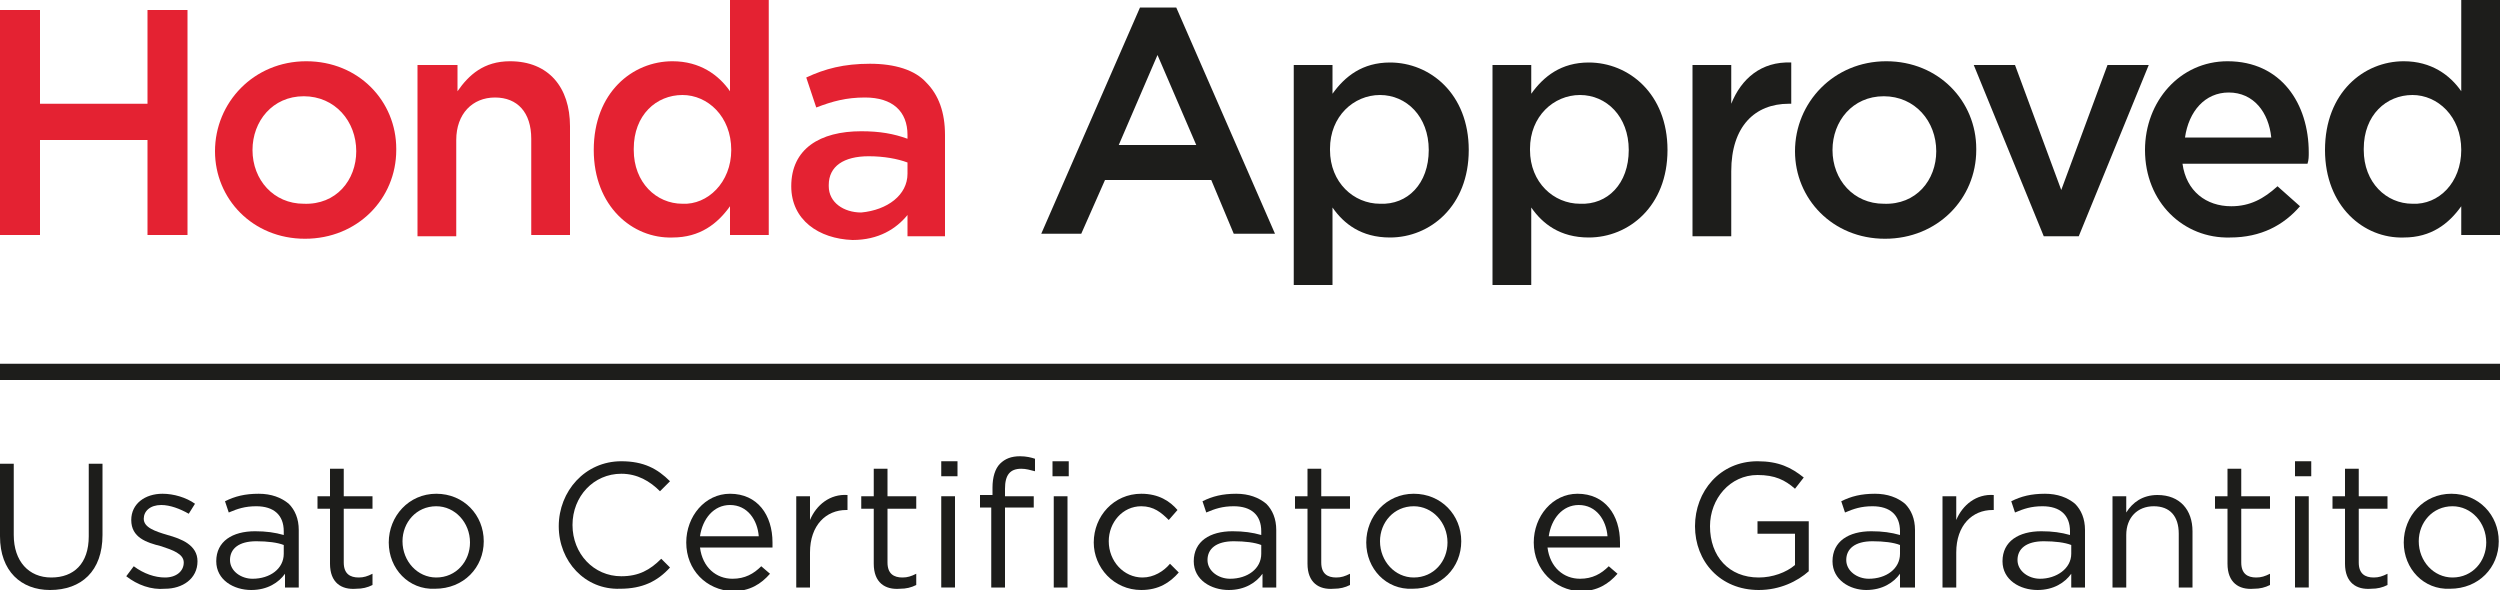 <?xml version="1.0" encoding="utf-8"?>
<!-- Generator: Adobe Illustrator 24.0.3, SVG Export Plug-In . SVG Version: 6.00 Build 0)  -->
<svg version="1.1" id="Livello_1" xmlns="http://www.w3.org/2000/svg" xmlns:xlink="http://www.w3.org/1999/xlink" x="0px" y="0px"
	 viewBox="0 0 200 47.2" style="enable-background:new 0 0 200 47.2;" xml:space="preserve">
<style type="text/css">
	.st0{fill:#1D1D1B;}
	.st1{fill:#E42232;}
</style>
<g>
	<g>
		<g>
			<path class="st0" d="M0,42.9v-5.8h1.1v5.7c0,2.1,1.2,3.4,3,3.4c1.8,0,3-1.1,3-3.3v-5.8h1.1v5.7c0,2.9-1.7,4.4-4.2,4.4
				C1.7,47.2,0,45.7,0,42.9z"/>
		</g>
		<g>
			<path class="st0" d="M10.1,46.1l0.6-0.8c0.8,0.6,1.7,0.9,2.5,0.9c0.9,0,1.5-0.5,1.5-1.2v0c0-0.7-0.9-1-1.8-1.3
				c-1.2-0.3-2.4-0.7-2.4-2.1v0c0-1.3,1.1-2.1,2.5-2.1c0.9,0,1.9,0.3,2.6,0.8l-0.5,0.8c-0.7-0.4-1.5-0.7-2.2-0.7
				c-0.9,0-1.4,0.5-1.4,1.1v0c0,0.7,0.9,1,1.9,1.3c1.1,0.3,2.4,0.8,2.4,2.1v0c0,1.4-1.2,2.2-2.6,2.2C12.1,47.2,11,46.8,10.1,46.1z"
				/>
		</g>
		<g>
			<path class="st0" d="M17.3,44.9L17.3,44.9c0-1.6,1.3-2.4,3.1-2.4c0.9,0,1.6,0.1,2.3,0.3v-0.3c0-1.3-0.8-2-2.2-2
				c-0.9,0-1.5,0.2-2.2,0.5l-0.3-0.9c0.8-0.4,1.6-0.6,2.7-0.6c1,0,1.8,0.3,2.4,0.8c0.5,0.5,0.8,1.2,0.8,2.1V47h-1.1v-1.1
				c-0.5,0.7-1.4,1.3-2.7,1.3C18.7,47.2,17.3,46.4,17.3,44.9z M22.7,44.3v-0.7c-0.5-0.2-1.3-0.3-2.2-0.3c-1.4,0-2.1,0.6-2.1,1.5v0
				c0,0.9,0.9,1.5,1.8,1.5C21.6,46.3,22.7,45.5,22.7,44.3z"/>
		</g>
		<g>
			<path class="st0" d="M26.4,45.1v-4.4h-1v-1h1v-2.2h1.1v2.2h2.3v1h-2.3v4.3c0,0.9,0.5,1.2,1.2,1.2c0.4,0,0.7-0.1,1.1-0.3v0.9
				c-0.4,0.2-0.8,0.3-1.3,0.3C27.3,47.2,26.4,46.6,26.4,45.1z"/>
		</g>
		<g>
			<path class="st0" d="M31.1,43.4L31.1,43.4c0-2.1,1.6-3.9,3.8-3.9c2.2,0,3.8,1.7,3.8,3.8v0c0,2.1-1.6,3.8-3.9,3.8
				C32.7,47.2,31.1,45.5,31.1,43.4z M37.6,43.4L37.6,43.4c0-1.6-1.2-2.9-2.7-2.9c-1.6,0-2.7,1.3-2.7,2.8v0c0,1.6,1.2,2.9,2.7,2.9
				C36.5,46.2,37.6,44.9,37.6,43.4z"/>
		</g>
		<g>
			<path class="st0" d="M44.7,42.1L44.7,42.1c0-2.8,2.1-5.2,5-5.2c1.8,0,2.9,0.6,3.9,1.6l-0.8,0.8c-0.8-0.8-1.8-1.4-3.1-1.4
				c-2.2,0-3.9,1.8-3.9,4.1v0c0,2.3,1.7,4.1,3.9,4.1c1.4,0,2.3-0.5,3.2-1.4l0.7,0.7c-1,1.1-2.2,1.7-4,1.7
				C46.8,47.2,44.7,44.9,44.7,42.1z"/>
		</g>
		<g>
			<path class="st0" d="M54.9,43.4L54.9,43.4c0-2.1,1.5-3.9,3.5-3.9c2.2,0,3.4,1.7,3.4,3.9c0,0.1,0,0.2,0,0.4H56
				c0.2,1.6,1.3,2.5,2.6,2.5c1,0,1.7-0.4,2.3-1l0.7,0.6c-0.7,0.8-1.6,1.4-3,1.4C56.5,47.2,54.9,45.6,54.9,43.4z M60.7,42.9
				c-0.1-1.3-0.9-2.5-2.3-2.5c-1.3,0-2.2,1.1-2.4,2.5H60.7z"/>
		</g>
		<g>
			<path class="st0" d="M63.7,39.7h1.1v1.9c0.5-1.2,1.6-2.1,3-2v1.2h-0.1c-1.6,0-2.9,1.2-2.9,3.4V47h-1.1V39.7z"/>
		</g>
		<g>
			<path class="st0" d="M69.9,45.1v-4.4h-1v-1h1v-2.2H71v2.2h2.3v1H71v4.3c0,0.9,0.5,1.2,1.2,1.2c0.4,0,0.7-0.1,1.1-0.3v0.9
				c-0.4,0.2-0.8,0.3-1.3,0.3C70.8,47.2,69.9,46.6,69.9,45.1z"/>
		</g>
		<g>
			<path class="st0" d="M75.3,36.9h1.3v1.2h-1.3V36.9z M75.3,39.7h1.1V47h-1.1V39.7z"/>
		</g>
		<g>
			<path class="st0" d="M79.4,40.6h-1v-1h1V39c0-0.8,0.2-1.5,0.6-1.9c0.4-0.4,0.9-0.6,1.6-0.6c0.5,0,0.9,0.1,1.2,0.2v1
				c-0.4-0.1-0.7-0.2-1.1-0.2c-0.9,0-1.3,0.5-1.3,1.6v0.6h2.3v0.9h-2.3V47h-1.1V40.6z M84.2,36.9h1.3v1.2h-1.3V36.9z M84.3,39.7h1.1
				V47h-1.1V39.7z"/>
		</g>
		<g>
			<path class="st0" d="M87.5,43.4L87.5,43.4c0-2.1,1.6-3.9,3.8-3.9c1.4,0,2.3,0.6,2.9,1.3l-0.7,0.8c-0.6-0.6-1.2-1.1-2.2-1.1
				c-1.5,0-2.6,1.3-2.6,2.8v0c0,1.6,1.2,2.9,2.7,2.9c0.9,0,1.7-0.5,2.2-1.1l0.7,0.7c-0.7,0.8-1.6,1.4-3,1.4
				C89.1,47.2,87.5,45.4,87.5,43.4z"/>
		</g>
		<g>
			<path class="st0" d="M95.5,44.9L95.5,44.9c0-1.6,1.3-2.4,3.1-2.4c0.9,0,1.6,0.1,2.3,0.3v-0.3c0-1.3-0.8-2-2.2-2
				c-0.9,0-1.5,0.2-2.2,0.5l-0.3-0.9c0.8-0.4,1.6-0.6,2.7-0.6c1,0,1.8,0.3,2.4,0.8c0.5,0.5,0.8,1.2,0.8,2.1V47h-1.1v-1.1
				c-0.5,0.7-1.4,1.3-2.7,1.3C96.9,47.2,95.5,46.4,95.5,44.9z M100.9,44.3v-0.7c-0.5-0.2-1.3-0.3-2.2-0.3c-1.4,0-2.1,0.6-2.1,1.5v0
				c0,0.9,0.9,1.5,1.8,1.5C99.8,46.3,100.9,45.5,100.9,44.3z"/>
		</g>
		<g>
			<path class="st0" d="M104.6,45.1v-4.4h-1v-1h1v-2.2h1.1v2.2h2.3v1h-2.3v4.3c0,0.9,0.5,1.2,1.2,1.2c0.4,0,0.7-0.1,1.1-0.3v0.9
				c-0.4,0.2-0.8,0.3-1.3,0.3C105.5,47.2,104.6,46.6,104.6,45.1z"/>
		</g>
		<g>
			<path class="st0" d="M109.3,43.4L109.3,43.4c0-2.1,1.6-3.9,3.8-3.9c2.2,0,3.8,1.7,3.8,3.8v0c0,2.1-1.6,3.8-3.9,3.8
				C110.9,47.2,109.3,45.5,109.3,43.4z M115.8,43.4L115.8,43.4c0-1.6-1.2-2.9-2.7-2.9c-1.6,0-2.7,1.3-2.7,2.8v0
				c0,1.6,1.2,2.9,2.7,2.9C114.7,46.2,115.8,44.9,115.8,43.4z"/>
		</g>
		<g>
			<path class="st0" d="M122.7,43.4L122.7,43.4c0-2.1,1.5-3.9,3.5-3.9c2.2,0,3.4,1.7,3.4,3.9c0,0.1,0,0.2,0,0.4h-5.8
				c0.2,1.6,1.3,2.5,2.6,2.5c1,0,1.7-0.4,2.3-1l0.7,0.6c-0.7,0.8-1.6,1.4-3,1.4C124.4,47.2,122.7,45.6,122.7,43.4z M128.6,42.9
				c-0.1-1.3-0.9-2.5-2.3-2.5c-1.3,0-2.2,1.1-2.4,2.5H128.6z"/>
		</g>
		<g>
			<path class="st0" d="M135.6,42.1L135.6,42.1c0-2.8,2-5.2,5-5.2c1.7,0,2.7,0.5,3.7,1.3l-0.7,0.9c-0.8-0.7-1.6-1.1-3-1.1
				c-2.2,0-3.8,1.9-3.8,4.1v0c0,2.4,1.5,4.1,3.9,4.1c1.1,0,2.2-0.4,2.9-1v-2.5h-3v-1h4.1v4c-0.9,0.8-2.3,1.5-4,1.5
				C137.6,47.2,135.6,44.9,135.6,42.1z"/>
		</g>
		<g>
			<path class="st0" d="M146.6,44.9L146.6,44.9c0-1.6,1.3-2.4,3.1-2.4c0.9,0,1.6,0.1,2.3,0.3v-0.3c0-1.3-0.8-2-2.2-2
				c-0.9,0-1.5,0.2-2.2,0.5l-0.3-0.9c0.8-0.4,1.6-0.6,2.7-0.6c1,0,1.8,0.3,2.4,0.8c0.5,0.5,0.8,1.2,0.8,2.1V47H152v-1.1
				c-0.5,0.7-1.4,1.3-2.7,1.3C148,47.2,146.6,46.4,146.6,44.9z M152,44.3v-0.7c-0.5-0.2-1.3-0.3-2.2-0.3c-1.4,0-2.1,0.6-2.1,1.5v0
				c0,0.9,0.9,1.5,1.8,1.5C150.9,46.3,152,45.5,152,44.3z"/>
		</g>
		<g>
			<path class="st0" d="M155.4,39.7h1.1v1.9c0.5-1.2,1.6-2.1,3-2v1.2h-0.1c-1.6,0-2.9,1.2-2.9,3.4V47h-1.1V39.7z"/>
		</g>
		<g>
			<path class="st0" d="M160.2,44.9L160.2,44.9c0-1.6,1.3-2.4,3.1-2.4c0.9,0,1.6,0.1,2.3,0.3v-0.3c0-1.3-0.8-2-2.2-2
				c-0.9,0-1.5,0.2-2.2,0.5l-0.3-0.9c0.8-0.4,1.6-0.6,2.7-0.6c1,0,1.8,0.3,2.4,0.8c0.5,0.5,0.8,1.2,0.8,2.1V47h-1.1v-1.1
				c-0.5,0.7-1.4,1.3-2.7,1.3C161.6,47.2,160.2,46.4,160.2,44.9z M165.7,44.3v-0.7c-0.5-0.2-1.3-0.3-2.2-0.3c-1.4,0-2.1,0.6-2.1,1.5
				v0c0,0.9,0.9,1.5,1.8,1.5C164.5,46.3,165.7,45.5,165.7,44.3z"/>
		</g>
		<g>
			<path class="st0" d="M169,39.7h1.1V41c0.5-0.8,1.3-1.4,2.5-1.4c1.8,0,2.8,1.2,2.8,2.9V47h-1.1v-4.3c0-1.4-0.7-2.2-2-2.2
				c-1.3,0-2.2,0.9-2.2,2.3V47H169V39.7z"/>
		</g>
		<g>
			<path class="st0" d="M178.2,45.1v-4.4h-1v-1h1v-2.2h1.1v2.2h2.3v1h-2.3v4.3c0,0.9,0.5,1.2,1.2,1.2c0.4,0,0.7-0.1,1.1-0.3v0.9
				c-0.4,0.2-0.8,0.3-1.3,0.3C179.1,47.2,178.2,46.6,178.2,45.1z"/>
		</g>
		<g>
			<path class="st0" d="M183.6,36.9h1.3v1.2h-1.3V36.9z M183.6,39.7h1.1V47h-1.1V39.7z"/>
		</g>
		<g>
			<path class="st0" d="M187.6,45.1v-4.4h-1v-1h1v-2.2h1.1v2.2h2.3v1h-2.3v4.3c0,0.9,0.5,1.2,1.2,1.2c0.4,0,0.7-0.1,1.1-0.3v0.9
				c-0.4,0.2-0.8,0.3-1.3,0.3C188.5,47.2,187.6,46.6,187.6,45.1z"/>
		</g>
		<g>
			<path class="st0" d="M192.3,43.4L192.3,43.4c0-2.1,1.6-3.9,3.8-3.9c2.2,0,3.8,1.7,3.8,3.8v0c0,2.1-1.6,3.8-3.9,3.8
				C193.9,47.2,192.3,45.5,192.3,43.4z M198.9,43.4L198.9,43.4c0-1.6-1.2-2.9-2.7-2.9c-1.6,0-2.7,1.3-2.7,2.8v0
				c0,1.6,1.2,2.9,2.7,2.9C197.8,46.2,198.9,44.9,198.9,43.4z"/>
		</g>
	</g>
	<g>
		<g>
			<path class="st1" d="M0,0.8h3.2v7.5h8.6V0.8h3.2v18h-3.2v-7.6H3.2v7.6H0V0.8z"/>
		</g>
		<g>
			<path class="st1" d="M17.2,12.1L17.2,12.1c0-3.9,3.1-7.2,7.3-7.2c4.2,0,7.2,3.2,7.2,7V12c0,3.9-3.1,7.1-7.3,7.1
				C20.2,19.1,17.2,15.9,17.2,12.1z M28.5,12.1L28.5,12.1c0-2.4-1.7-4.4-4.2-4.4c-2.5,0-4.1,2-4.1,4.3V12c0,2.4,1.7,4.3,4.1,4.3
				C26.9,16.4,28.5,14.4,28.5,12.1z"/>
		</g>
		<g>
			<path class="st1" d="M33.5,5.2h3.1v2.1c0.9-1.3,2.1-2.4,4.2-2.4c3.1,0,4.8,2.1,4.8,5.2v8.7h-3.1v-7.7c0-2.1-1.1-3.3-2.9-3.3
				c-1.8,0-3.1,1.3-3.1,3.4v7.7h-3.1V5.2z"/>
		</g>
		<g>
			<path class="st1" d="M47.5,12L47.5,12c0-4.6,3.1-7.1,6.3-7.1c2.2,0,3.7,1.1,4.6,2.4V0h3.1v18.8h-3.1v-2.3c-1,1.4-2.4,2.5-4.6,2.5
				C50.6,19.1,47.5,16.5,47.5,12z M58.5,12L58.5,12c0-2.7-1.9-4.4-3.9-4.4c-2.1,0-3.9,1.6-3.9,4.3V12c0,2.6,1.8,4.3,3.9,4.3
				C56.6,16.4,58.5,14.6,58.5,12z"/>
		</g>
		<g>
			<path class="st1" d="M63.3,14.9L63.3,14.9c0-3,2.3-4.4,5.6-4.4c1.5,0,2.6,0.2,3.7,0.6v-0.3c0-1.9-1.2-3-3.4-3
				c-1.5,0-2.6,0.3-3.9,0.8l-0.8-2.4c1.5-0.7,3-1.1,5.1-1.1c2,0,3.6,0.5,4.5,1.5c1,1,1.5,2.4,1.5,4.2v8.1h-3v-1.7
				c-0.9,1.1-2.3,2-4.4,2C65.5,19.1,63.3,17.6,63.3,14.9z M72.6,13.9V13c-0.8-0.3-1.9-0.5-3.1-0.5c-2,0-3.2,0.8-3.2,2.3v0.1
				c0,1.3,1.2,2.1,2.6,2.1C71,16.8,72.6,15.6,72.6,13.9z"/>
		</g>
		<g>
			<path class="st0" d="M91.2,0.6h2.9l7.9,18.1h-3.3l-1.8-4.3h-8.5l-1.9,4.3h-3.2L91.2,0.6z M95.7,11.6l-3.1-7.2l-3.1,7.2H95.7z"/>
		</g>
		<g>
			<path class="st0" d="M103.5,5.2h3.1v2.3c1-1.4,2.4-2.5,4.6-2.5c3.2,0,6.3,2.5,6.3,7V12c0,4.5-3.1,7-6.3,7c-2.3,0-3.7-1.1-4.6-2.4
				v6.2h-3.1V5.2z M114.3,12L114.3,12c0-2.7-1.8-4.4-3.9-4.4c-2.1,0-4,1.7-4,4.3V12c0,2.6,1.9,4.3,4,4.3
				C112.6,16.4,114.3,14.7,114.3,12z"/>
		</g>
		<g>
			<path class="st0" d="M119.4,5.2h3.1v2.3c1-1.4,2.4-2.5,4.6-2.5c3.2,0,6.3,2.5,6.3,7V12c0,4.5-3.1,7-6.3,7c-2.3,0-3.7-1.1-4.6-2.4
				v6.2h-3.1V5.2z M130.3,12L130.3,12c0-2.7-1.8-4.4-3.9-4.4c-2.1,0-4,1.7-4,4.3V12c0,2.6,1.9,4.3,4,4.3
				C128.6,16.4,130.3,14.7,130.3,12z"/>
		</g>
		<g>
			<path class="st0" d="M135.4,5.2h3.1v3.1c0.8-2,2.4-3.4,4.8-3.3v3.3h-0.2c-2.7,0-4.6,1.8-4.6,5.4v5.2h-3.1V5.2z"/>
		</g>
		<g>
			<path class="st0" d="M143.6,12.1L143.6,12.1c0-3.9,3.1-7.2,7.3-7.2s7.2,3.2,7.2,7V12c0,3.9-3.1,7.1-7.3,7.1
				C146.6,19.1,143.6,15.9,143.6,12.1z M154.9,12.1L154.9,12.1c0-2.4-1.7-4.4-4.2-4.4c-2.5,0-4.1,2-4.1,4.3V12
				c0,2.4,1.7,4.3,4.1,4.3C153.3,16.4,154.9,14.4,154.9,12.1z"/>
		</g>
		<g>
			<path class="st0" d="M157.9,5.2h3.3l3.7,10l3.7-10h3.3l-5.6,13.7h-2.8L157.9,5.2z"/>
		</g>
		<g>
			<path class="st0" d="M171.6,12L171.6,12c0-3.9,2.8-7.1,6.6-7.1c4.3,0,6.5,3.4,6.5,7.3c0,0.3,0,0.6-0.1,0.9h-10
				c0.3,2.2,1.9,3.4,3.9,3.4c1.5,0,2.6-0.6,3.7-1.6l1.8,1.6c-1.3,1.5-3.1,2.5-5.6,2.5C174.7,19.1,171.6,16.2,171.6,12z M181.7,11
				c-0.2-2-1.4-3.6-3.4-3.6c-1.9,0-3.2,1.5-3.5,3.6H181.7z"/>
		</g>
		<g>
			<path class="st0" d="M186,12L186,12c0-4.6,3.1-7.1,6.3-7.1c2.2,0,3.7,1.1,4.6,2.4V0h3.1v18.8h-3.1v-2.3c-1,1.4-2.4,2.5-4.6,2.5
				C189.1,19.1,186,16.5,186,12z M196.9,12L196.9,12c0-2.7-1.9-4.4-3.9-4.4c-2.1,0-3.9,1.6-3.9,4.3V12c0,2.6,1.8,4.3,3.9,4.3
				C195.1,16.4,196.9,14.6,196.9,12z"/>
		</g>
	</g>
	<g>
		<rect y="29.1" class="st0" width="200" height="1.3"/>
	</g>
</g>
</svg>
